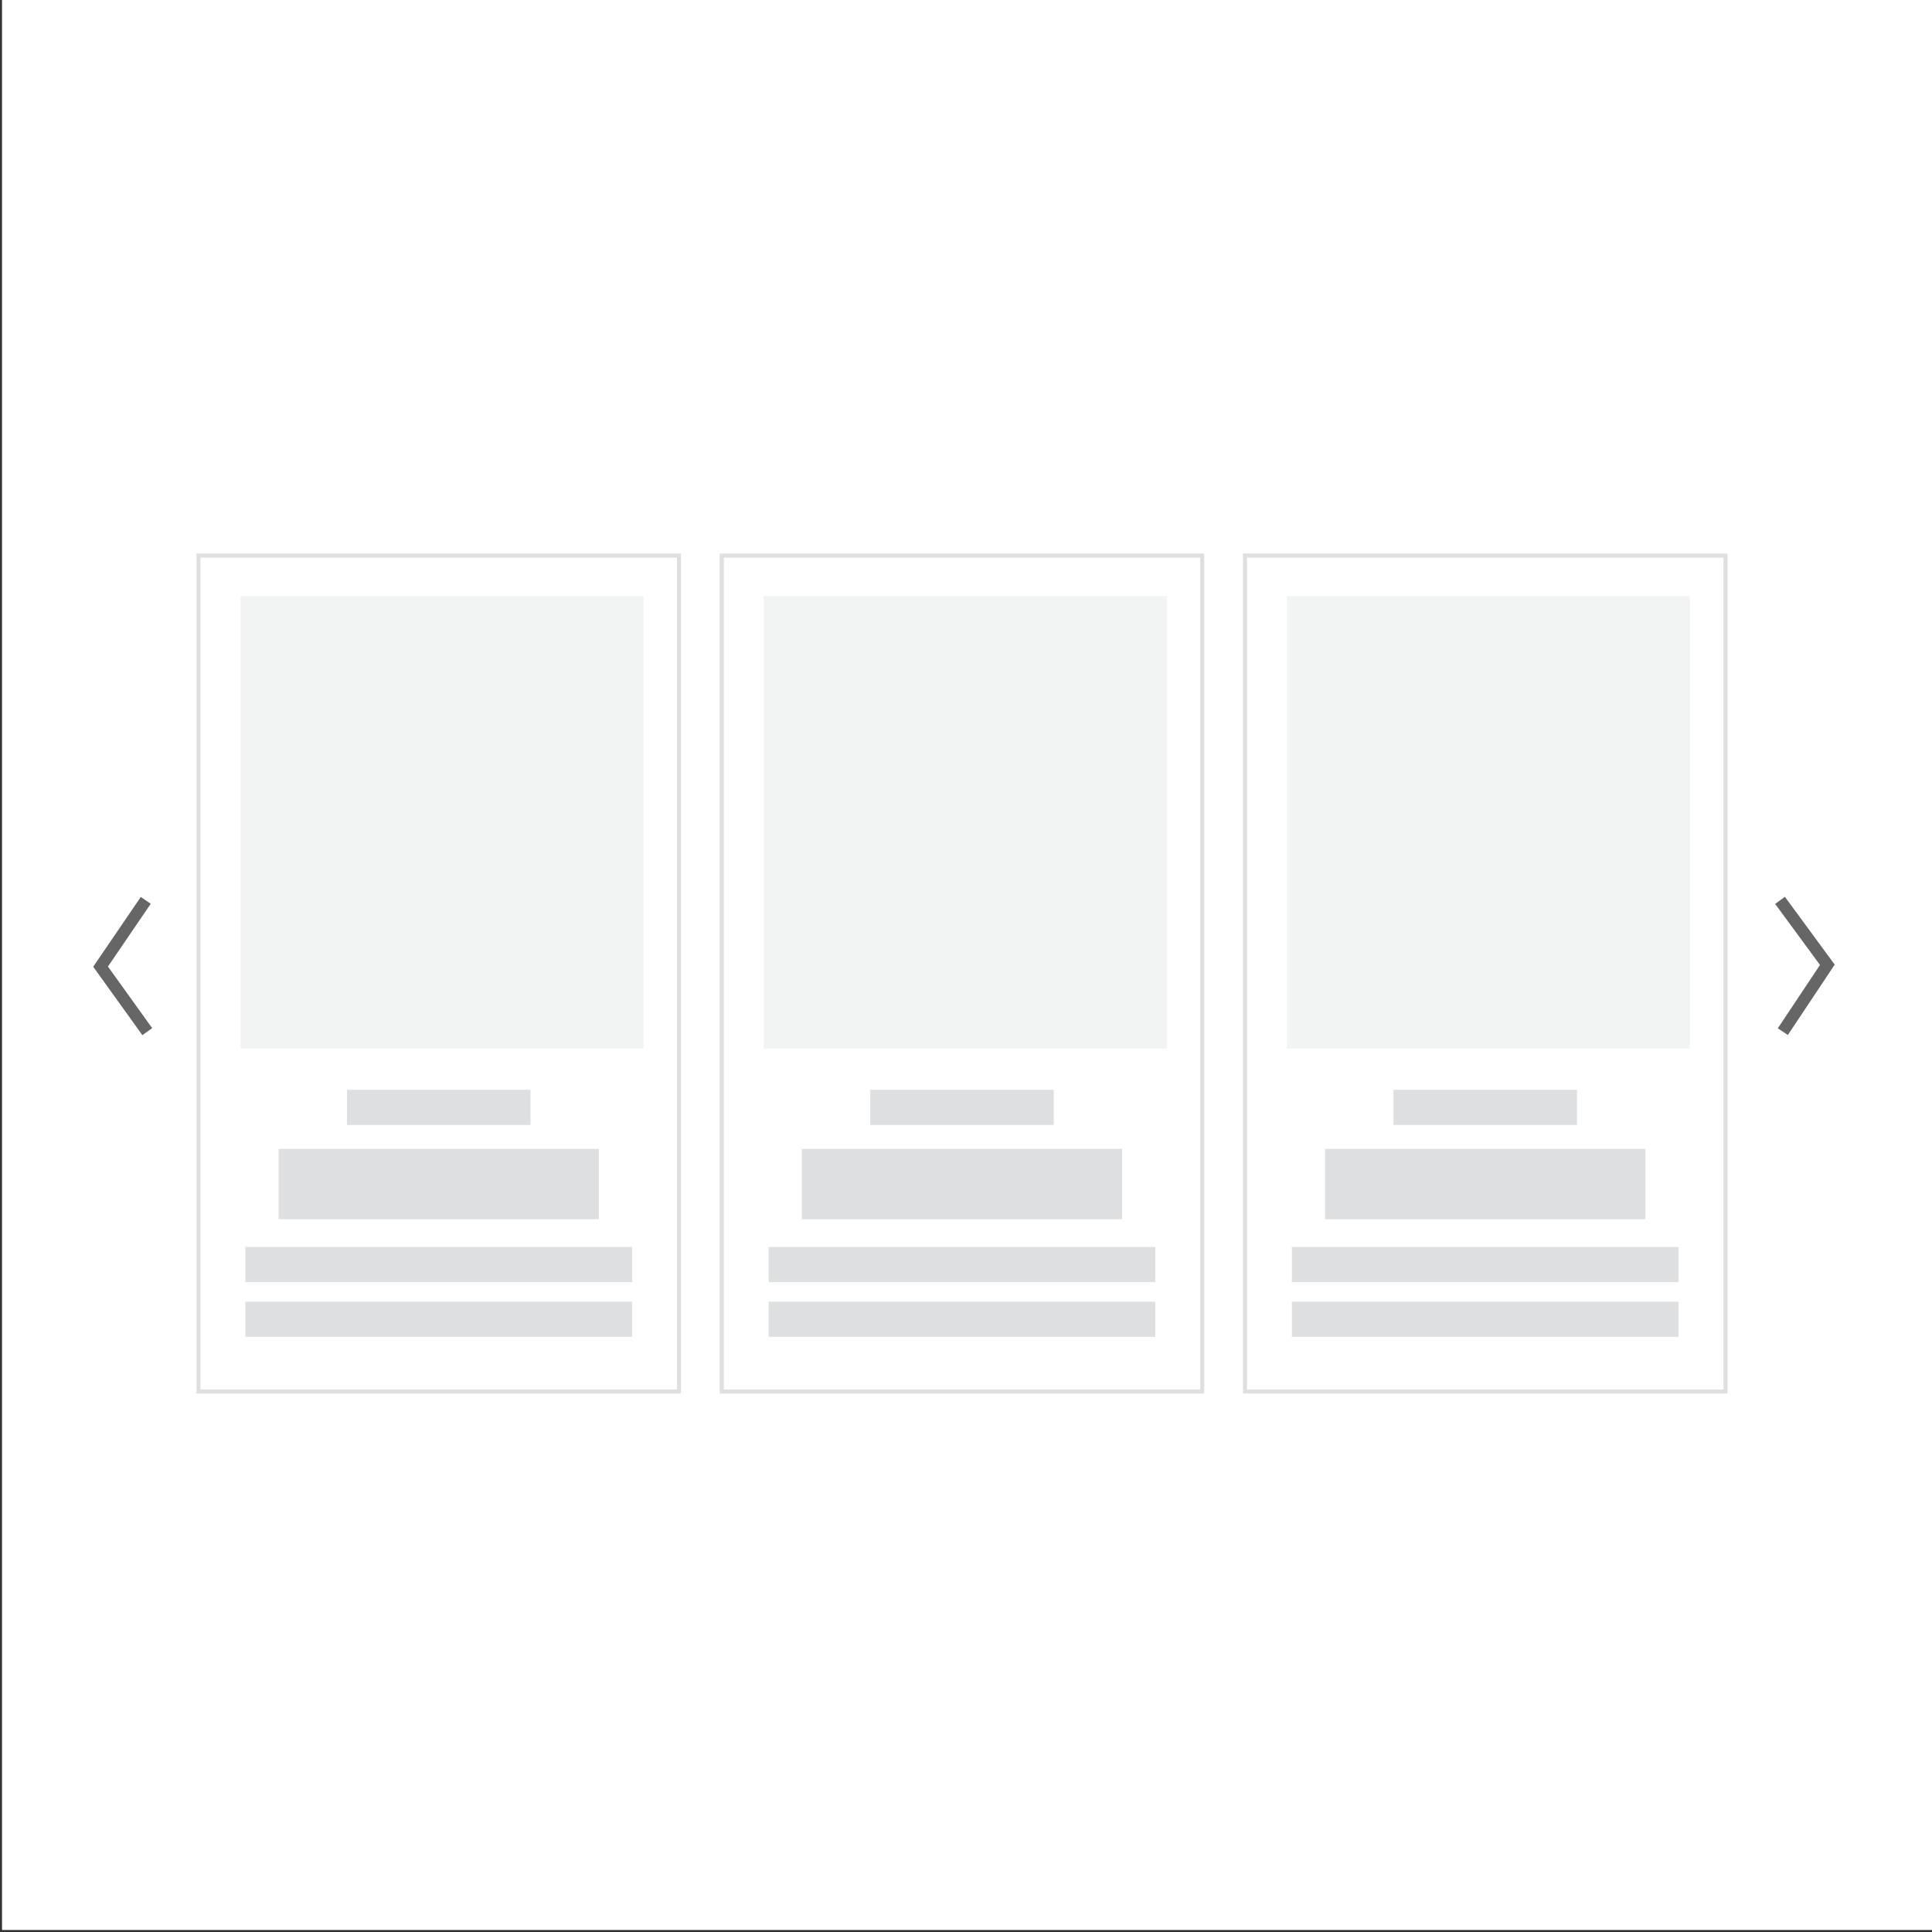 <svg id="Layer_1" data-name="Layer 1" xmlns="http://www.w3.org/2000/svg" width="480" height="480" viewBox="0 0 480 480"><rect x="0" y="0" width="480" height="480" fill="#333333" stroke="none"/><defs><style>.cls-1{fill:#fff;}.cls-2,.cls-4{fill:none;stroke-miterlimit:10;}.cls-2{stroke:#666;stroke-width:3px;}.cls-3,.cls-5{fill:#dddfe0;}.cls-4{stroke:#dddfe0;}.cls-5{opacity:0.39;}</style></defs><rect class="cls-1" x="0.5" y="-0.5" width="480" height="480"/><polyline class="cls-2" points="36.59 256.31 24.99 240.16 36.22 223.69"/><polyline class="cls-2" points="442.24 223.69 454 239.7 442.94 256.31"/><rect class="cls-3" x="216.21" y="270.76" width="45.59" height="8.73"/><rect class="cls-3" x="190.96" y="309.81" width="96.08" height="8.73"/><rect class="cls-3" x="190.96" y="323.4" width="96.08" height="8.73"/><rect class="cls-3" x="199.21" y="285.43" width="79.58" height="17.47"/><rect class="cls-4" x="179.32" y="138.03" width="119.37" height="207.69"/><rect class="cls-5" x="189.74" y="148.09" width="100.16" height="112.44"/><rect class="cls-3" x="346.21" y="270.76" width="45.59" height="8.73"/><rect class="cls-3" x="320.96" y="309.81" width="96.08" height="8.73"/><rect class="cls-3" x="320.96" y="323.4" width="96.08" height="8.73"/><rect class="cls-3" x="329.21" y="285.43" width="79.58" height="17.47"/><rect class="cls-4" x="309.32" y="138.03" width="119.37" height="207.69"/><rect class="cls-5" x="319.74" y="148.09" width="100.16" height="112.44"/><rect class="cls-3" x="86.21" y="270.76" width="45.59" height="8.73"/><rect class="cls-3" x="60.96" y="309.81" width="96.08" height="8.73"/><rect class="cls-3" x="60.96" y="323.4" width="96.08" height="8.73"/><rect class="cls-3" x="69.21" y="285.43" width="79.58" height="17.47"/><rect class="cls-4" x="49.32" y="138.03" width="119.37" height="207.69"/><rect class="cls-5" x="59.74" y="148.09" width="100.16" height="112.44"/></svg>
